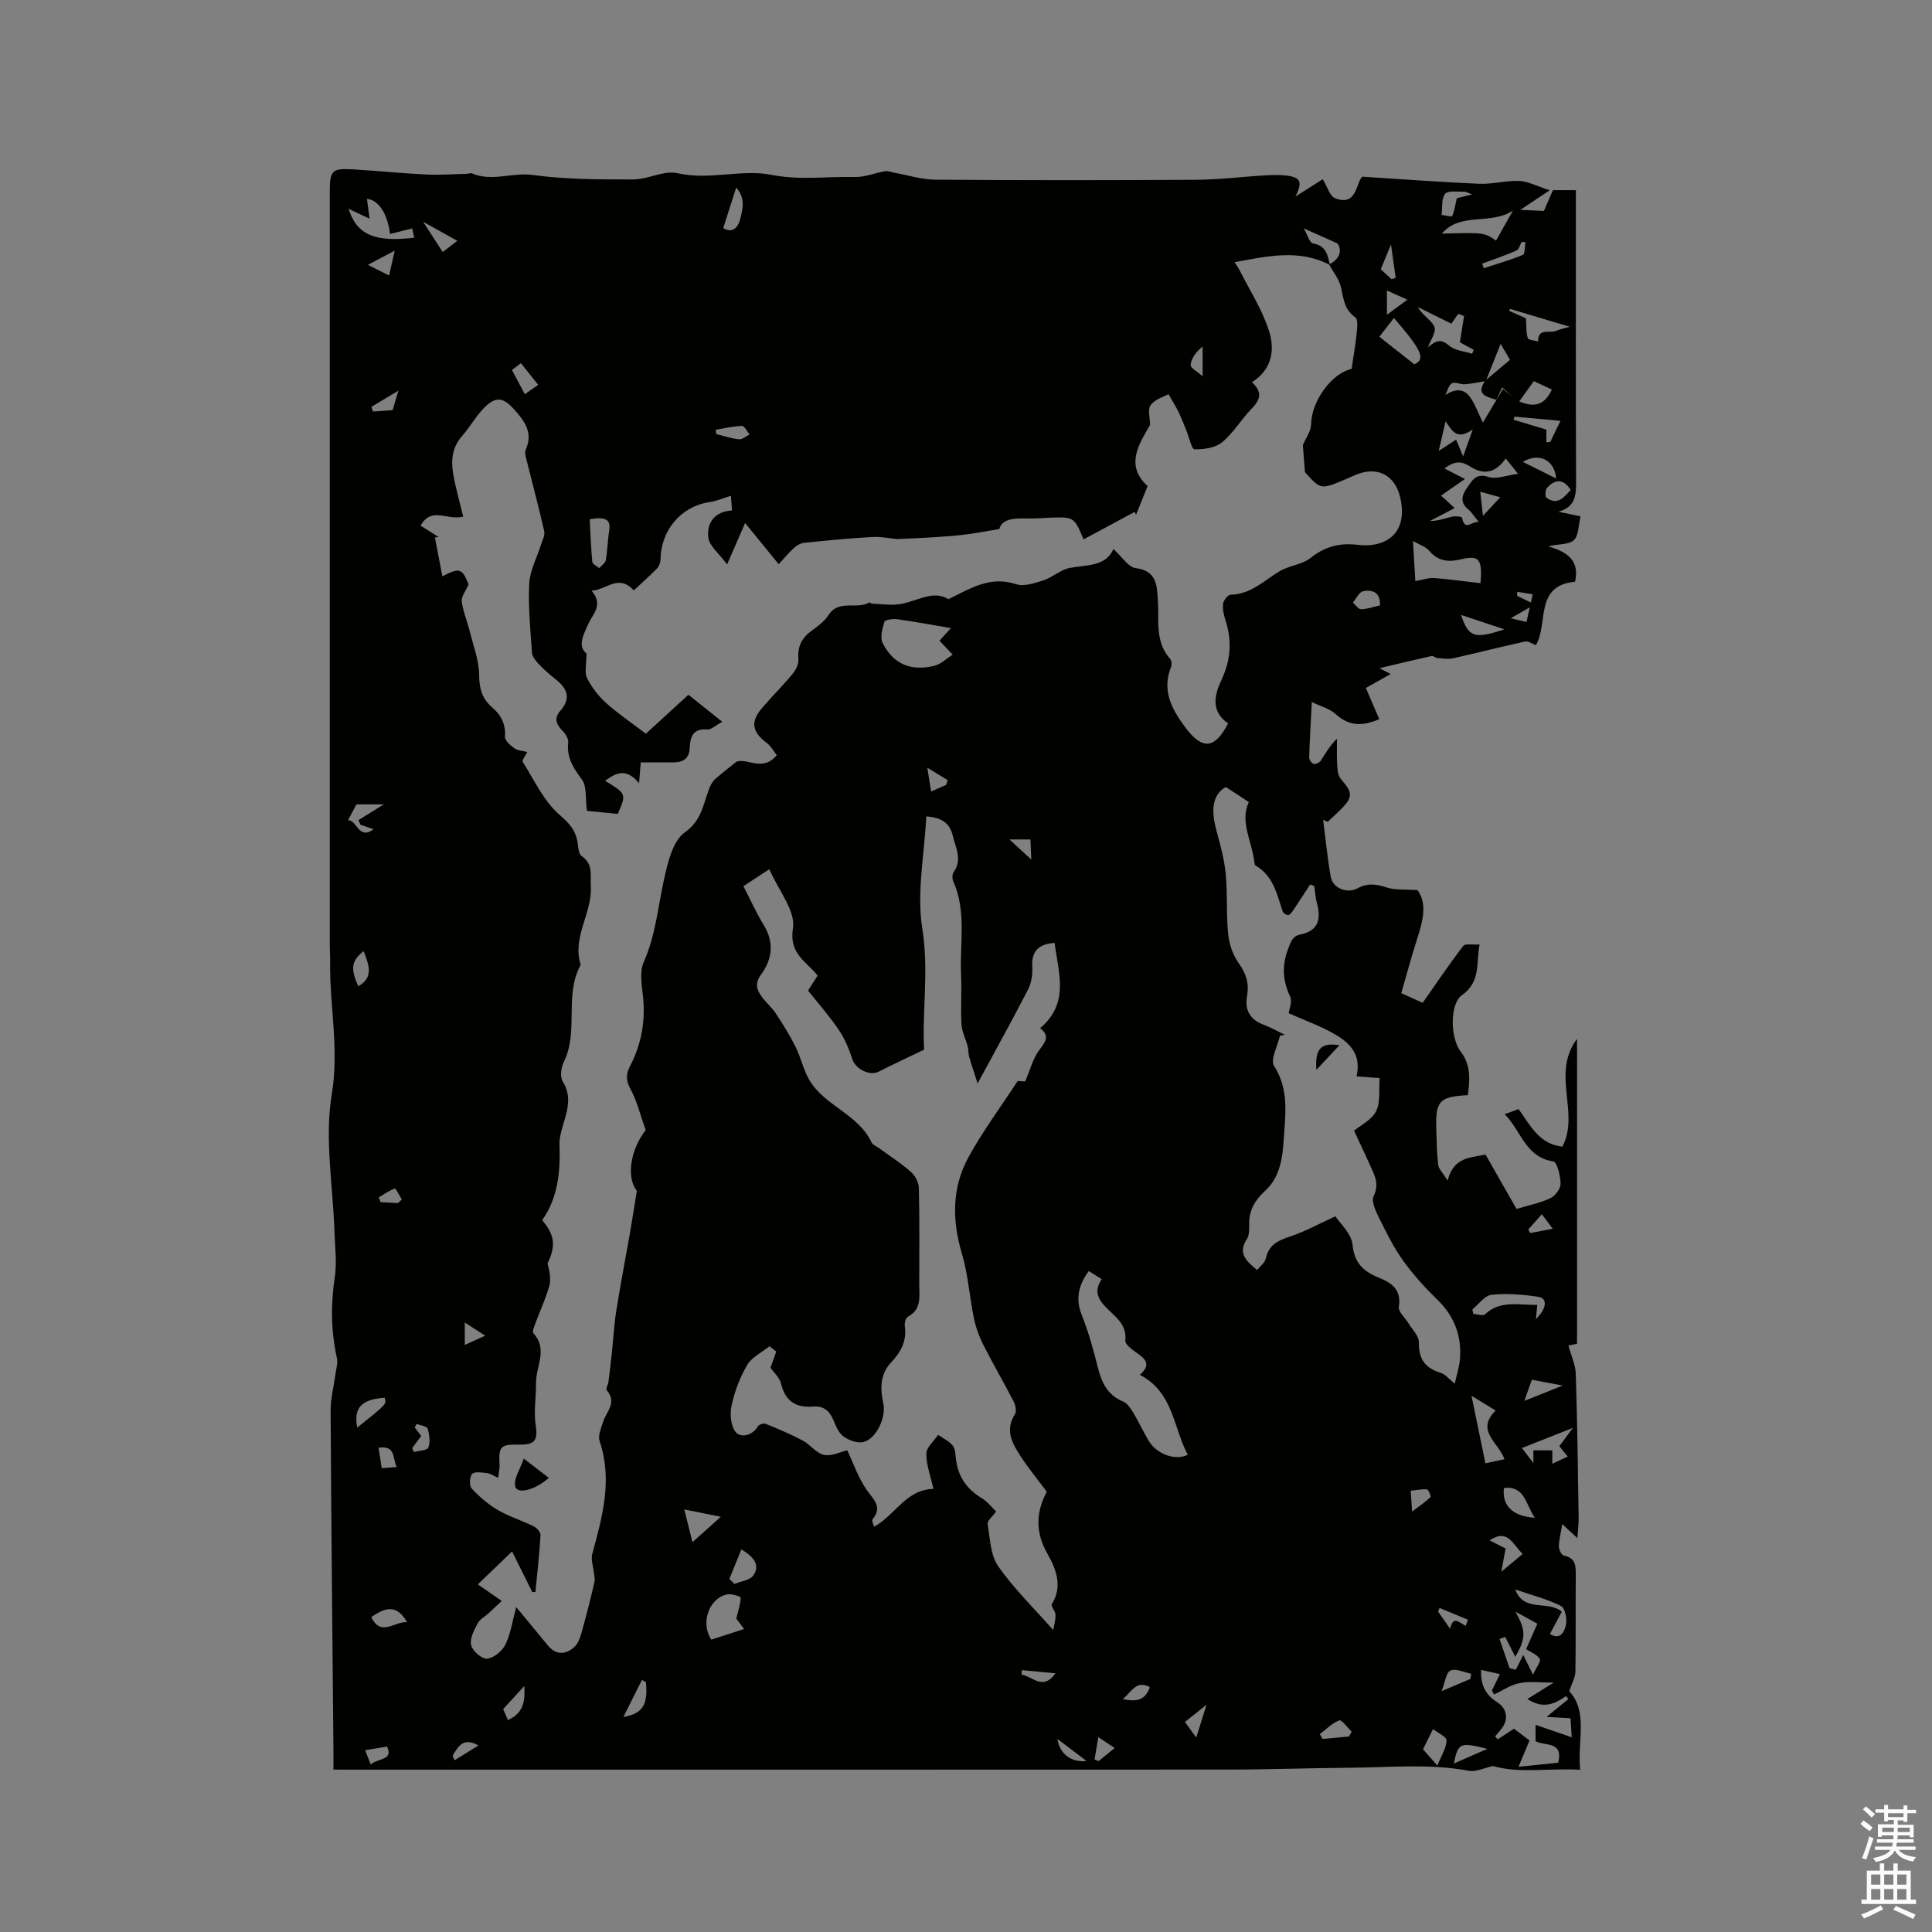 <svg enable-background="new 0 0 400 400" viewBox="0 0 400 400" xmlns="http://www.w3.org/2000/svg"><rect x="0" y="0" width="400" height="400" fill="#808080" stroke="none"/><path d="m385.2 377.6.6-.7c.6.4 1.3.9 1.9 1.5l-.6.7c-.8-.5-1.4-1-1.9-1.5zm.3 7.1c.6-1.4 1.1-2.9 1.5-4.5.3.1.6.3.9.4-.5 1.4-1 2.9-1.5 4.4zm.2-10.1.6-.6c.7.5 1.3 1.1 1.9 1.6l-.7.7c-.6-.6-1.2-1.2-1.8-1.7zm8.4-.8h.8v.9h1.8v.7h-1.8v1.8h-.8v-.3h-1.2v.9h3.3v2.6h-.8v-.4h-2.5c0 .3 0 .6-.1.8h3.4v.7h-3.5c0 .3-.1.6-.1.8h4v.7h-3.5c.7.9 1.9 1.3 3.6 1.5-.2.2-.4.5-.6.9-1.9-.3-3.2-1.1-3.8-2.3-.5 1.1-1.8 2-3.9 2.4-.2-.3-.4-.5-.6-.8 1.9-.4 3.1-.9 3.6-1.7h-3.2v-.7h3.5c.1-.2.1-.5.2-.8h-3.3v-.7h3.4c0-.2 0-.5 0-.8h-2.4v.3h-.8v-2.6h3.3v-.9h-1.2v.3h-.8v-1.8h-1.8v-.7h1.8v-.9h.8v.9h3.2zm-4.4 5.5h2.4c0-.3 0-.6 0-.9h-2.4zm1.2-3.1h3.2v-.8h-3.2zm4.4 2.2h-2.4v.9h2.5v-.9z" fill="#fcfafa"/><path d="m389.2 385.8h.9v1.5h1.9v-1.5h.9v1.5h2.7v6h1.1v.9h-11.3v-.9h1.1v-6h2.7zm.2 8.7.5.8c-1.2.6-2.5 1.3-4 1.9-.2-.3-.3-.6-.6-.8 1.6-.6 3-1.3 4.1-1.9zm-2-4.3h1.9v-2.1h-1.9zm0 3.1h1.9v-2.2h-1.9zm2.7-3.1h1.9v-2.1h-1.9zm0 3.1h1.9v-2.2h-1.9zm2.4 1.3c1.4.6 2.7 1.2 4.1 1.8l-.5.9c-1.5-.7-2.8-1.4-4.1-1.9zm2.2-6.5h-1.9v2.1h1.9zm-1.9 5.2h1.9v-2.2h-1.9z" fill="#fcfafa"/><g fill="#010100"><path d="m69.04 366.38c0-1.32.01-2.35 0-3.39-.21-23.64-.46-47.28-.59-70.93-.01-2.49.66-4.99.99-7.49.15-1.13.55-2.34.31-3.4-1.22-5.56-1.3-11.07-.44-16.71.47-3.07.04-6.28-.06-9.42-.3-9.52-2.09-19.27-.56-28.48 1.56-9.38-.46-18.24-.34-27.33.02-1.16-.07-2.33-.07-3.5 0-51.96 0-103.92 0-155.88 0-4.65.37-5.05 5.05-4.77 4.97.3 9.93.81 14.9 1.05 2.82.14 5.66-.08 8.5-.15.32-.01.69-.21.94-.1 4.15 1.81 8.38-.24 12.65.35 6.84.93 13.83.93 20.76.92 3.08 0 6.39-1.94 9.2-1.29 6.6 1.51 13.25-.89 19.38.33 5.96 1.18 11.56.31 17.31.46 2.08.05 4.17-.84 6.27-1.2.56-.1 1.19.17 1.79.28 2.87.51 5.73 1.44 8.61 1.47 18.03.14 36.05.13 54.08.02 4.75-.03 9.49-.64 14.24-.91 1.57-.09 3.18-.14 4.74.09 2.65.38 2.93 1.46 1.52 4.29 2.04-1.3 4.08-2.6 5.64-3.59.98 1.59 1.47 3.52 2.54 3.94 4.53 1.77 4.28-3.06 5.63-4.46 8.44.53 16.31 1.13 24.2 1.47 2.75.12 5.54-.69 8.3-.59 1.78.07 3.53 1.03 6.33 1.93-2.23 1.49-3.76 2.5-6.09 4.06 2.19.1 3.48.15 4.88.22.63-1.45 1.22-2.81 1.87-4.3h4.75v3.1c0 18.98-.04 37.96.04 56.94.01 2.94 0 5.53-3.65 6.54 1.37.28 2.73.57 4.58.95-.45 1.78-.36 4.03-1.43 4.97-1.11.98-3.32.7-5.23 1.26 3.75 1.1 6.53 2.77 5.52 7.31-8.5.78-5.46 8.7-8.12 13.14-.75-.27-1.57-.9-2.23-.76-4.99 1.09-9.95 2.37-14.94 3.48-1.02.23-2.15.02-3.23-.06-.4-.03-.82-.5-1.15-.43-3.53.78-7.04 1.64-10.82 2.53.78.41 1.44.76 2.32 1.21-2.01 1.13-3.91 2.2-5.14 2.88 1 2.35 1.88 4.41 2.77 6.47-4.05 1.74-6.6 1.15-9.1-1.12-1.14-1.04-2.84-1.46-4.86-2.44-.22 4.33-.45 7.91-.55 11.48-.01.46.5 1.23.9 1.33.44.11 1.24-.26 1.51-.67.98-1.48 1.81-3.06 3.35-4.54 0 1.72-.07 3.44.03 5.16.06 1.02.08 2.24.64 2.99 1.19 1.61 3.03 3 1.3 5.18-1.14 1.43-2.59 2.61-3.9 3.9-.31-.15-.62-.3-.94-.44.51 3.95.89 7.92 1.58 11.83.41 2.29 3.35 3.55 5.57 2.34 2.11-1.16 3.91-.83 6.04-.15 1.76.56 3.76.36 6.36.54 2.05 2.85 1.09 6.44-.09 10.11-1.17 3.62-2.14 7.3-3.28 11.22 1.66.75 3.27 1.47 4.43 2 2.87-4.09 5.52-8.03 8.41-11.79.41-.53 1.94-.19 3.37-.28-.75 3.93.28 7.7-3.63 10.47-2.64 1.87-2.4 8.97-.29 11.69 2.17 2.78 1.91 5.88 1.49 9.03-5.9.3-6.74 1.23-6.53 7.12.09 2.44.1 4.88.39 7.3.1.85.93 1.62 1.95 3.26 1.3-4.97 4.74-4.67 7.85-5.39 2.13 3.74 4.3 7.55 6.42 11.27 2.72-.82 5.02-1.27 7.06-2.25.99-.47 2.07-1.97 2.06-3-.02-1.6-.74-4.48-1.49-4.59-5.82-.88-6.62-6.3-10.08-9.77 1.24-.46 1.99-.74 2.87-1.07 2.41 3.32 4.24 7.27 9.08 7.78 3.67-7-2.39-15.12 3.03-22.32v63.12c-1.09.24-1.85.41-1.78.4.55 2.04 1.46 3.93 1.52 5.85.32 9.96.44 19.92.59 29.89.02 1.19-.15 2.38-.26 4.1-1.25-1.16-1.98-1.83-3.13-2.89-.32 1.96-.69 3.3-.7 4.64 0 .65.57 1.79 1.04 1.88 2.43.47 2.47 2.09 2.46 4.03-.07 6.68.03 13.36-.08 20.04-.02 1.16-.72 2.31-1.28 4 3.99 4.33 1.65 10.21 2.27 16.28-6.44-.41-12.48.82-18.04-.78-1.84.39-3.52 1.25-4.98.98-8.17-1.52-16.37-.69-24.56-.63-8.48.06-16.95.38-25.43.38-60.33.03-120.67.02-181 .02-1.22-.01-2.48-.01-4.11-.01zm238.58-287.48c-1.46.23-2.91.55-4.38.66-.88.07-2.01-.57-2.63-.21-.69.41-.93 1.59-1.37 2.43 2.31-1.48 3.99-1.26 5.27.65.98 1.46 1.58 3.17 2.5 5.07 1.3-2.17 2.73-4.56 4.16-6.96.6.49 1.21.98 1.81 1.46-.63-.58-1.26-1.17-1.97-1.81-.48 1.03-.83 1.77-1.2 2.58-2.19-.65-4.29-1.14-2.3-3.97 1.64-1.37 3.28-2.75 5.12-4.3-.46-.79-1-1.71-1.94-3.31-1.19 3.02-2.13 5.36-3.07 7.71zm-32.28-24.05c-6.42-3.33-12.9-1.83-19.74-.56.47.72.72 1.04.9 1.39 2.13 4.22 4.76 8.29 6.21 12.73 1.26 3.87.75 8.05-3.51 10.72 2.4 2.2 1.58 3.8-.13 5.56-2.13 2.21-3.74 4.99-6.08 6.9-1.4 1.15-3.78 1.48-5.69 1.43-.59-.02-1.11-2.52-1.67-3.88-.52-1.26-1-2.54-1.59-3.77-.5-1.05-1.13-2.03-2.11-3.76-.93.52-2.78 1.03-3.69 2.25-.68.9-.13 2.72-.13 4.13-2.47 4.21-5.12 8.42-.51 12.65-.89 2.2-1.65 4.08-2.41 5.97-.08-.21-.16-.43-.24-.64-3.54 1.9-7.08 3.8-10.61 5.7-1.96-4.68-1.96-4.68-7.29-4.47-1.48.06-2.97.19-4.45.14-2.66-.08-5.15.08-5.7 2.19-2.74.45-4.84.86-6.95 1.13-2.14.27-4.3.42-6.46.56-2.4.16-4.8.25-7.76.39-1.31-.12-3.25-.53-5.15-.43-4.71.26-9.42.72-14.12 1.21-.74.08-1.54.57-2.11 1.09-1.07.97-1.99 2.1-3.13 3.33-2.35-2.88-4.54-5.57-6.95-8.52-1.19 2.74-2.23 5.12-3.73 8.56-1.68-2.28-3.68-3.8-3.89-5.54-.37-3.06 1.31-5.43 4.91-5.62-.09-1.24-.17-2.21-.23-3.05-1.63.5-3 1.11-4.43 1.32-5.8.83-10.06 5.76-10.14 11.79-.01.66-.29 1.48-.73 1.95-1.53 1.57-3.19 3.02-4.81 4.53-3.21-3.48-5.62-.1-8.74.08 2.49 2.88.3 4.77-.6 6.71-1.14 2.49-2.34 4.78-.45 6.27 0 2.26-.46 3.92.1 5.06.95 1.92 2.35 3.74 3.94 5.18 2.5 2.25 5.32 4.14 8.25 6.38 2.68-2.46 5.62-5.15 8.81-8.07 2.33 1.86 4.49 3.59 7.02 5.6-1.47.79-2.33 1.66-3.11 1.59-3-.24-3.55 1.54-3.65 3.89-.09 2.14-1.4 2.93-3.38 2.92-2.39-.01-4.78 0-6.75 0-.12 1.51-.21 2.56-.35 4.32-2.71-3.3-4.81-2.1-7.04-.51 4.44 2.71 4.44 2.71 2.63 6.86-2.28-.23-4.64-.46-6.38-.63-.35-2.61.01-5.06-1.03-6.47-1.78-2.4-3.21-4.56-2.85-7.69.09-.76-.57-1.8-1.18-2.42-1.29-1.32-1.82-2.58-.47-4.11 2.29-2.61 1.47-4.68-1-6.59-1.25-.97-2.44-2.05-3.53-3.2-.6-.63-1.26-1.49-1.32-2.29-.33-4.76-.81-9.54-.57-14.28.14-2.71 1.59-5.34 2.42-8.02.29-.94.88-1.99.68-2.84-1.06-4.74-2.34-9.43-3.5-14.14-.22-.9-.64-2.01-.32-2.74 1.53-3.44-.14-5.77-2.27-8.18-2.43-2.75-3.96-2.99-6.59-.22-1.59 1.68-2.73 3.78-4.27 5.52-2.96 3.32-2.17 7.01-1.31 10.74.46 1.99.99 3.97 1.5 6.02-3.41.85-6.55-2.19-8.83 1.86 1.22.77 2.48 1.56 3.73 2.35-.26.03-.51.06-.77.09.51 2.62 1.01 5.24 1.55 8.05 3.58-1.88 4.12-1.61 5.42 1.66-.61 1.43-1.54 2.56-1.41 3.54.29 2.17 1.18 4.26 1.72 6.41.73 2.93 1.86 5.88 1.88 8.83.02 2.8.62 4.92 2.69 6.69 1.87 1.6 2.84 3.5 2.66 6.1-.05.77 1.14 1.81 1.99 2.4.71.49 1.76.51 2.63.73-.4.83-1.14 1.75-.94 2.06 2.39 3.78 4.35 8.14 7.62 10.96 2.14 1.85 3.42 3.34 3.76 5.96.12.91.23 2.2.83 2.6 2.44 1.65 1.74 3.99 1.88 6.25.33 5.56-3.94 10.51-2.09 16.24-3.48 6.28-.35 13.71-3.49 20.1-.56 1.14-.84 3.07-.25 4.01 2.48 3.98.24 7.56-.48 11.28-.1.52-.2 1.05-.18 1.58.21 5.66-.22 11.19-3.59 15.9 2.71 3.18 2.81 5.4 1.12 8.99.43 1.57.76 3.21.36 4.65-.74 2.64-1.93 5.15-2.88 7.73-.25.67-.69 1.75-.4 2.06 3.06 3.32.49 6.87.54 10.29.04 2.91-.51 5.89-.07 8.72.46 2.99-.07 4.08-3.27 4.03-4.05-.07-4.43.33-4.21 4.2.04.78-.17 1.58-.3 2.68-.99-.44-1.62-.91-2.3-.98-1.05-.12-2.54-.38-3.07.17-.55.56-.63 2.45-.11 3.01 1.58 1.7 3.41 3.29 5.42 4.46 2.35 1.37 5.02 2.18 7.47 3.4.63.31 1.41 1.24 1.37 1.84-.24 3.92-.68 7.82-1.05 11.73-.22.01-.43.02-.65.03-1.54-3.09-3.07-6.18-4.19-8.42-2.57 2.47-5.17 4.97-7.09 6.82 1.29.9 3.03 2.1 4.95 3.43-1.17 1.1-1.93 1.83-2.71 2.54-.78.72-1.86 1.27-2.31 2.15-.72 1.4-1.65 3.16-1.32 4.47.31 1.21 2.24 2.89 3.31 2.79 1.38-.13 3.12-1.57 3.78-2.91 1.09-2.21 1.44-4.78 2.25-7.77 2.43 2.94 4.5 5.44 6.56 7.95 1.74 2.11 3.8 1.87 5.52.26.91-.85 1.29-2.38 1.65-3.67.91-3.24 1.72-6.52 2.48-9.8.15-.63-.09-1.34-.16-2.02-.12-1.24-.62-2.58-.31-3.71 2.1-7.7 4.24-15.34 1.52-23.39-.37-1.1.3-2.62.69-3.88.66-2.17 3.01-4.07.79-6.64-.24-.28.28-1.16.36-1.77.25-1.96.48-3.92.69-5.88.31-2.92.46-5.87.92-8.77.86-5.4 1.9-10.78 2.84-16.17.47-2.67.88-5.35 1.42-8.71-2.14-2.57-1.46-8.36 1.83-12.55-1.1-3.09-1.77-5.96-3.13-8.47-.95-1.75-.98-3.09-.15-4.69 2.41-4.63 3.3-9.51 2.7-14.74-.26-2.29-.69-4.96.18-6.91 2.47-5.53 2.94-11.42 4.22-17.19.76-3.44 1.78-7.85 4.26-9.62 3.5-2.5 3.81-5.74 5.02-8.96.28-.73.66-1.52 1.22-2.03 1.43-1.3 2.99-2.46 4.49-3.68 2.39-.78 5.39 2.18 8.33-1.34-.66-.83-1.2-1.88-2.06-2.52-3.05-2.27-3.44-4.38-1-7.23 2.06-2.41 4.32-4.65 6.34-7.09.67-.81 1.28-2.04 1.2-3.01-.23-2.61.69-4.43 2.76-5.93 1.28-.93 2.64-1.94 3.48-3.24 2.15-3.31 5.84-1.06 8.43-2.6.1-.06.37.23.56.24 1.81.08 3.64.36 5.42.16 3.66-.42 7.12-3.14 10.41-1.08 4.71-2.29 8.68-4.86 14-3.1 1.64.54 3.86-.22 5.67-.8 1.88-.61 3.5-2.17 5.38-2.55 3.57-.7 7.5-.23 9.11-3.93 1.76 1.58 3.07 3.76 4.64 3.96 3.55.45 4.27 2.53 4.48 5.35.11 1.48.17 2.96.16 4.45-.03 3.22.12 6.36 2.45 8.96.32.36.4 1.21.21 1.68-1.99 4.94.18 8.85 3.01 12.61 3.49 4.64 6.06 4.4 8.79-.91-3.59-2.48-2.87-5.83-1.36-9.02 1.92-4.07 2.2-8.1.82-12.34-.35-1.09-.63-2.31-.49-3.41.09-.7.99-1.86 1.54-1.87 4.17-.07 6.89-2.89 10.12-4.84 2-1.21 4.72-1.38 6.49-2.8 2.98-2.38 6.07-3.13 9.71-2.69 5.91.72 10.65-2.47 8.74-10.08-1-3.99-4.16-5.97-8.11-4.78-1.11.33-2.16.88-3.23 1.33-5.05 2.12-5.05 2.12-8.31-1.51-.19-2.44-.33-4.15-.44-5.59.63-1.51 1.69-2.9 1.71-4.31.07-4.91 4.36-10.63 8.38-11.48.38-2.58.79-4.88 1.03-7.19.12-1.17.36-3.05-.23-3.46-2.38-1.61-2.45-3.97-3.02-6.34-.4-1.63-1.58-3.08-2.44-4.63 2.43-1.26 2.63-3.02 1.76-4.35-2.68-1.2-4.55-2.03-7-3.13.75 1.29 1.2 3 1.91 3.12 2.8.48 3.03 2.48 3.5 4.45zm-114.62 224.97c-.47-.36-.94-.73-1.41-1.09-1.57 1.27-3.65 2.24-4.61 3.87-1.51 2.57-2.61 5.5-3.24 8.42-.38 1.76-.16 4.33.92 5.54 1.02 1.14 3.38.72 4.55-1.28.22-.37 1.18-.66 1.6-.49 2.6 1.06 5.19 2.15 7.67 3.46 1.57.83 2.8 2.62 4.4 2.97 1.56.33 3.4-.62 4.82-.95 1.24 2.62 2.25 5.63 3.98 8.14 1.42 2.06 3.45 3.55 1.21 6.2-.17.21.2.87.36 1.49 4.42-2.44 6.61-7.72 12.29-7.84-.58-2.58-1.49-4.94-1.47-7.3.01-1.3 1.57-2.59 2.44-3.89 1.02.71 2.23 1.27 3 2.2.54.65.57 1.79.68 2.72.4 3.64 2.18 6.28 5.33 8.17 1.17.7 2.06 1.89 3 2.77-.81 1.13-1.87 1.95-1.76 2.57.5 2.99.57 6.45 2.19 8.77 3.25 4.66 7.41 8.7 11.4 13.22.16-1.01.49-2.1.46-3.17-.02-.76-1.02-1.82-.76-2.22 2.37-3.75.76-7.47-.92-10.43-2.61-4.61-2.31-8.68-.12-12.84-1.83-2.44-3.72-4.73-5.34-7.2-1.74-2.67-3.42-5.42-1.27-8.8.39-.61.14-1.91-.25-2.66-2.03-3.94-4.28-7.77-6.28-11.72-.88-1.75-1.57-3.66-1.96-5.57-.92-4.44-1.2-9.05-2.49-13.37-2.06-6.91-2.06-13.62 1.36-19.9 2.93-5.37 6.63-10.33 10.2-15.8.18.01 1.1.07 1.56.09 1-2.36 1.56-4.65 2.85-6.41 1.25-1.71 2.4-2.97.24-4.61 6.18-5.26 3.74-11.53 3-17.66-3.5.25-4.82 1.84-4.63 5.03.09 1.52-.18 3.26-.86 4.6-3.22 6.26-6.65 12.42-10.46 19.47-.66-2.08-1.25-3.8-1.75-5.55-.19-.67-.11-1.43-.29-2.11-.41-1.54-1.2-3.03-1.29-4.58-.2-3.38.07-6.79-.09-10.17-.32-6.5 1.2-13.16-1.63-19.47-.23-.52-.22-1.42.08-1.85 1.86-2.6.42-5.06-.17-7.56-.61-2.61-2.32-3.79-5.48-4-.39 7.88-2.02 15.77-.83 23.21 1.41 8.81-.08 17.38.38 25.08-3.37 1.63-6.41 3.03-9.39 4.55-1.88.96-4.79-.51-5.47-2.57-.7-2.12-1.58-4.26-2.82-6.09-1.94-2.86-4.25-5.48-6.36-8.13.77-1.19 1.39-2.15 1.99-3.09-2.34-3-5.97-4.44-5.11-9.82.57-3.58-2.98-7.81-4.89-12.21-2.01 1.32-3.63 2.39-5.36 3.52 1.48 2.87 2.69 5.58 4.23 8.09 2.18 3.56 1.71 7.07-.52 10.11-1.43 1.96-.97 3.24.13 4.74.88 1.19 2.05 2.17 2.86 3.4 1.47 2.23 2.9 4.52 4.09 6.91 1.12 2.24 1.62 4.81 2.89 6.93 3.17 5.33 10.1 7 12.84 12.86.24.51.99.77 1.5 1.15 2.23 1.62 4.56 3.12 6.63 4.93.88.77 1.64 2.18 1.67 3.32.16 6.68.08 13.36.08 20.04 0 2.49.53 5.12-2.36 6.66-.45.24-.72 1.33-.63 1.96.45 3.02-.83 5.37-2.78 7.43-2.4 2.54-2.33 5.52-1.66 8.61.61 2.79-1.47 7.33-4.16 7.94-1.25.28-3.03-.36-4.13-1.18-1.02-.75-1.57-2.23-2.11-3.49-.81-1.89-2.11-2.86-4.17-2.68-3.62.31-5.77-1.18-6.64-4.81-.29-1.22-1.47-2.24-2.16-3.23.4-1.08.8-2.21 1.2-3.35zm93.07-116.87c-3.35 1.86-2.79 5.93-1.88 9.23.8 2.9 1.59 5.86 1.87 8.84.39 4.1.08 8.28.5 12.38.21 2.07.97 4.32 2.17 6 1.53 2.15 2.21 4.2 1.74 6.77-.52 2.87.55 4.91 3.41 5.98 1.52.56 2.94 1.39 4.4 2.09-.34.07-.67.14-1.01.22-.47 2.13-2.04 4.97-1.2 6.26 2.74 4.24 2.46 8.75 2.13 13.18-.32 4.43-.32 9.29-3.99 12.65-2.02 1.84-3.21 3.8-3.3 6.5-.03 1.16.12 2.56-.45 3.43-1.95 2.95-.23 4.58 2.09 6.46.62-.79 1.61-1.49 1.8-2.37.6-2.85 2.54-3.75 5.04-4.57 3.07-1.01 5.93-2.61 9.37-4.18.95 1.48 3.33 3.57 3.55 5.88.36 3.86 2.34 5.57 5.43 6.82 2.7 1.1 4.73 2.5 4.16 6.06-.16.99 1.28 2.22 1.96 3.35.79 1.31 2.2 2.66 2.18 3.97-.06 3.41 1.25 5.34 4.48 6.31.97.29 1.73 1.29 2.95 2.26.41-1.87.96-3.47 1.08-5.11.36-4.8-1.16-8.88-4.71-12.31-2.56-2.48-4.99-5.16-7.06-8.05-1.94-2.71-3.45-5.76-4.94-8.76-.71-1.43-1.69-3.5-1.16-4.6.95-1.95.57-3.43-.15-5.06-1.13-2.58-2.35-5.12-3.9-8.48 1.33-1.11 3.64-2.23 4.56-4.04.95-1.88.53-4.44.73-6.86-1.89-.14-3.33-.24-4.78-.35.8-3.62-.33-6.29-4.35-8.64-3.05-1.79-6.46-2.98-9.69-4.43.11-.96.76-2.43.32-3.38-1.53-3.28-1.81-6.31-.49-9.83.58-1.54.92-2.75 2.5-3.07 3.87-.79 4.38-3.21 3.5-6.52-.31-1.15-.37-2.36-.55-3.55-.29-.1-.57-.2-.86-.3-1.16 1.78-2.3 3.58-3.49 5.34-.27.4-.65.93-1.03.98-.36.04-1.04-.38-1.16-.74-1.18-3.58-1.94-7.39-5.62-9.51-.14-.08-.2-.37-.22-.58-.45-4.31-3.09-8.43-1.17-12.56-1.63-1.09-3.08-2.03-4.76-3.11zm-28.37 100.2c-2.21 3.04-2.76 5.83-1.44 9.15 1.4 3.52 2.42 7.22 3.34 10.9.79 3.12 2.01 5.66 5.22 6.98.86.35 1.54 1.39 2.07 2.26 1.14 1.9 2.07 3.93 3.2 5.84 1.62 2.75 5.53 4.23 8.1 2.9-3.01-5.62-2.95-12.93-9.93-16.54 2.57-2.2 1.03-3.4-.82-4.68-.9-.62-2.26-1.68-2.18-2.4.33-2.93-1.52-4.52-3.26-6.16-1.97-1.86-3.56-3.68-1.63-6.56-.98-.61-1.75-1.1-2.67-1.69zm83.92 87.67c-.15-.27-.31-.55-.46-.82.51-1.04 1.02-2.07 1.66-3.39-1.34-.3-2.49-.56-3.89-.88-.14 3.17.96 5.21 3.32 6.69 2.18 1.37 2.42 3.82.68 5.77-.38.43-.74.88-1.1 1.32.18.2.35.41.53.61 1.08-.71 2.15-1.41 3.37-2.21 1.14.86 2.27 1.72 3.22 2.44-.77 1.85-1.38 3.29-2.28 5.45 3.56-.37 6.2-.64 8.23-.85 1.06-4.58-2.75-3.38-4.7-4.45 0-.91 0-1.75 0-3.39 2.54.87 4.85 1.67 7.49 2.58-.08-1.27-.17-2.68-.25-3.94-1.58-.09-3-.18-4.96-.29 1.79-1.46 3.14-2.56 4.49-3.66-.14-.22-.28-.44-.42-.66-2.34 1.61-4.71 2.8-8.05.62 1.95-1.21 3.51-2.18 5.47-3.39-2.63 0-4.91-.32-7.05.1-1.85.34-3.54 1.53-5.3 2.35zm-112.46-220.78c-4.16-.7-7.61-1.35-11.09-1.83-.9-.12-2.54.09-2.68.52-.44 1.41-.94 3.29-.35 4.44 2.22 4.33 5.76 5.83 10.64 4.69 1.38-.32 2.56-1.52 3.84-2.32-.9-.95-1.79-1.9-2.73-2.89.47-.52 1.08-1.19 2.37-2.61zm109.64-9.3c.41-5.09-.29-5.84-4.15-4.92-2.61.62-4.69.33-6.51-1.83-.66-.79-1.86-1.14-3.32-1.98.19 3.2.34 5.76.49 8.3 1.58-.27 2.77-.72 3.92-.63 3.19.24 6.38.7 9.57 1.06zm5.23-25.82c-2.1 2.94-4.44 3.56-7.47 1.61-2.01-1.29-3.4-.87-5.23.46 1.4.72 2.62 1.34 4.25 2.18-1.95 1.35-3.44 2.39-4.97 3.45.37.32.69.59 1 .87.38.35.75.7 1.84 1.71-1.97 1.02-3.54 1.84-5.11 2.66 1.59.03 3.07-.54 4.59-.9.66-.16 2.01 0 2.05.21.58 2.95 1.96.7 3.47.9-.98-1.18-1.49-2.02-2.2-2.61-1.71-1.42-1.35-2.89-.27-4.41 1.08-1.51 1.8-3.18 4.48-2.3 1.6.53 3.65-.33 6.12-.64-1.2-1.48-1.77-2.2-2.55-3.19zm-159.31 240.19c.42-1.74.86-3.04.91-4.36.01-.2-1.87-.82-2.76-.65-3.78.73-5.63 5.92-3.32 9.37 2.16-.7 4.37-1.42 6.79-2.2-.85-1.12-1.4-1.86-1.62-2.16zm-67.1-287.82c-1.72.43-3.12.79-4.6 1.16-.49-4.39-2.54-7.13-4.76-7.27.16 1.26.34 2.6.53 4.1-1.69-.8-2.77-1.31-4.34-2.05 1.7 5.44 5.53 6.96 13.58 5.98-.2-.9-.39-1.79-.41-1.92zm217.78 18.13c-.4-.15-.81-.29-1.21-.44-.65.94-1.31 1.88-1.42 2.04-2.69-1.34-4.81-2.39-6.94-3.45.98 1.79 2.85 2.69 3.43 4.11.43 1.05-.83 2.78-1.33 4.21 1.67-1.35 2.61-1.85 4.39-.32 1.19 1.02 3.14 1.15 4.75 1.67.11-.27.22-.54.33-.82-1.06-.57-2.12-1.14-2.87-1.55.31-1.97.59-3.71.87-5.45zm8.51 273.48c-.39.15-.77.29-1.16.44.69 2.02 1.38 4.04 2.07 6.05.43.1.86.21 1.29.31.46-.92.93-1.84 1.54-3.06.77 1.55 1.22 2.45 2.02 4.09.69-1.51 1.71-2.81 1.41-3.28-.58-.93-1.89-1.39-2.84-2.01.73-1.64 1.5-3.37 2.34-5.27-1.63-.89-3.09-1.69-4.54-2.49 2.17 3.9 2.23 5.45-.04 9.34-.72-1.42-1.4-2.77-2.09-4.12zm1.61-295.31c-4.64 3.1-10.9.23-14.71 4.78 8.75-.24 8.75-.24 11.21 1.45 1.16-2.06 2.33-4.15 3.5-6.23zm4.75 229.53c2.33-2.33 2.38-4.33.55-4.62-3.2-.49-6.52-.76-9.72-.43-1.42.14-2.66 1.96-3.98 3.02.06.31.13.62.19.93.82.05 2 .49 2.41.1 3.24-3.03 7.11-1.86 10.84-1.97-.08.82-.15 1.54-.29 2.97zm-13.33 15.86c1.07 5.21 1.98 9.6 2.88 13.98 1.39-.3 2.58-.55 3.94-.84-1.2-3.5-6.06-5.85-1.83-10.09-1.71-1.04-3.02-1.85-4.99-3.05zm-19.08-219.26c2.5 1.97 4.67 3.68 7.24 5.71 2.3-1.02 1.75-2.72-4.22-9.59-.98 1.26-1.94 2.49-3.02 3.88zm-163.49 37.78c.16 2.99.26 5.92.54 8.84.05.47.94.86 1.44 1.29.47-.56 1.25-1.06 1.36-1.68.35-1.98.36-4.01.69-6 .42-2.46-.75-3-4.03-2.45zm202.92-39.85c-4.59-1.37-8.49-2.54-12.39-3.7-.05.14-.1.27-.15.41 1.37.61 2.74 1.22 3.46 1.54.12 1.69.02 2.98.39 4.1.14.42 1.39.48 2.13.7-.05-2.91 2.41-1.62 3.73-2.2.85-.36 1.75-.53 2.83-.85zm-2.17 231.77c.88-1.19 1.58-2.14 2.81-3.79-4.01 1.58-7.2 2.84-10.55 4.17.57.75 1.23 1.61 2.37 3.12 0-1.51 0-2.12 0-2.64h3.92v2.77c1.15-.53 2.07-.96 3.2-1.49-.64-.78-1.14-1.4-1.75-2.14zm-169.35 21.38c-.87 2.14-1.67 4.12-2.48 6.1.35.35.7.69 1.05 1.04 1.34-.56 3.22-.76 3.91-1.77 1.37-1.98.31-3.76-2.48-5.37zm167.41 17.48c2.29 1.49 3.07-.79 3.31-1.84.28-1.23-.19-3.53-1.04-3.95-2.9-1.44-6.1-2.26-9.45-3.41 1.75 4.82 6.74 2.17 9.64 4.6-.78 1.45-1.56 2.92-2.46 4.6zm-3.13-24.05c-1.93-2.76-2.01-6.62-6.39-6.18-.45 3.6 1.73 5.9 6.39 6.18zm-168.53-.2c-2.76-.55-4.93-.99-7.57-1.52.63 2.52 1.12 4.46 1.7 6.78 2.02-1.81 3.71-3.32 5.87-5.26zm145.38 48.14c.64.73 1.5 1.71 2.97 3.38.86-2.16 1.87-3.67 1.9-5.21.01-.76-1.78-1.55-2.8-2.35-.78 1.58-1.31 2.65-2.07 4.18zm10.17-321.93c-.93-.33-1.27-.57-1.6-.56-1.38.06-3.38-.3-3.99.44-.81 1-.54 2.87-.74 4.37.76.1 2.09.46 2.19.25.47-1 .61-2.16.96-3.69.39-.1 1.49-.38 3.18-.81zm-155.05 6.98c1.93 1.19 3.07-.18 3.49-1.79.54-2.06 1.18-4.38-.81-6.6-.98 3.08-1.82 5.69-2.68 8.39zm171.56 33.43c-1.17-.54-2.36-1.1-3.74-1.74-1.08 1.49-1.99 2.77-3.02 4.2 3.45 1.48 5.4.45 6.76-2.46zm-237.01 255.2c-2.27-3.91-4.68-2.92-7.42-1.05 2 4.19 4.73.86 7.42 1.05zm44.78 19.64c4.12-.73 5.1-2.68 4.66-7.25-.28-.14-.55-.28-.83-.42-1.27 2.56-2.55 5.11-3.83 7.67zm-55.1-59.93c6.11-4.87 6.11-4.87 5.66-6.18-3.64.3-6.69 1.26-5.66 6.18zm.67-124.8c-.14-.32-.29-.64-.43-.96 1.61-1 3.22-2 5.25-3.26-2.26 0-4.03 0-5.67 0-.55 1.04-1.11 2.09-1.74 3.28 1.86-.13 2.15 4.22 5.3 1.86-.96-.33-1.83-.62-2.71-.92zm240.62 150.96c-2.06-1.88-3.04-5.37-6.84-2.8 1.23.63 2.32 1.19 3.3 1.69-.27 1.46-.5 2.7-.89 4.8 1.91-1.59 3.08-2.57 4.43-3.69zm4.9-230.13c.27-.03.54-.07.81-.1.7-1.44 1.39-2.87 2.11-4.36-3.29-.3-6.39-.59-9.5-.87-.08.21-.16.42-.24.63 2.4.73 4.8 1.45 6.82 2.06zm-22.29 1.77c1.38-.89 2.42-1.57 3.6-2.34.4.96.77 1.83 1.46 3.48.72-2.01 1.17-3.28 1.99-5.58-3.43 2.4-4.32.1-5.63-1.68-.5 2.15-.92 3.95-1.42 6.12zm4.62 33.95c1.58 4.69 2.76 5.02 8.99 2.99-2.99-.99-5.72-1.9-8.99-2.99zm-227.2 69.61c-2.56 1.99-2.76 3.69-1.1 7.27 3.28-1.87 2.14-4.47 1.1-7.27zm72.9-107.95c.03.3.07.6.1.9 1.57.38 3.12.92 4.71 1.08.69.07 1.46-.64 2.19-1-.52-.62-1.06-1.78-1.57-1.76-1.81.04-3.62.49-5.43.78zm-36.76-9.29c-1.25-1.56-2.36-2.95-3.57-4.48-.76.57-1.4 1.05-1.87 1.4.94 1.77 1.78 3.35 2.67 5.02.82-.58 1.74-1.22 2.77-1.94zm167.86 279.85c.19-.34.38-.68.56-1.01-.88-.83-2.08-2.52-2.57-2.33-1.49.56-2.71 1.85-4.03 2.85.2.33.39.66.59.99 1.82-.17 3.64-.33 5.45-.5zm6.42-234.19c.15-2.47-1.35-3.38-3.49-2.93-.84.17-1.43 1.53-2.13 2.35.57.49 1.15 1.38 1.71 1.37 1.27-.02 2.54-.49 3.91-.79zm39.48-23.91c-1.6-2.51-3.32-2.14-4.91-.4-.37.4-.41 1.77-.1 2.01 2.21 1.63 3.57.05 5.01-1.61zm-1.64 185.43c-2.76-.52-4.57-.86-6.41-1.2-.46 1.32-.84 2.42-1.52 4.37 2.78-1.11 4.91-1.96 7.93-3.17zm-214.99 62.22c-1.42 1.55-2.78 3.02-4.39 4.77.2.45.6 1.37.99 2.27 3.6-1.61 3.5-4.48 3.4-7.04zm-32.39-294.25c1.93.97 3.16 1.59 4.39 2.21.34-1.52.68-3.03 1.16-5.14-2.13 1.13-3.31 1.75-5.55 2.93zm9.17 244.99c.12.27.24.54.36.81 1.04-.29 2.76-.33 2.98-.92.43-1.16.24-2.69-.15-3.93-.16-.51-1.48-.66-2.27-.97-.13.24-.27.48-.4.72.46.6.92 1.19 1.35 1.76-.67.9-1.27 1.72-1.87 2.53zm219.06 47.8c.07-.36.14-.73.21-1.09-1.47-.28-3.21-1.16-4.31-.66-.93.43-1.13 2.47-1.83 4.26 2.45-1.04 4.19-1.78 5.93-2.51zm-216.81-301.72c1.64 2.52 2.8 4.33 4.07 6.28 1.23-.94 2.16-1.66 3.02-2.32-2.29-1.28-4.3-2.4-7.09-3.96zm234.6 53.17c-.34-3.91-3.64-5.44-6.89-3.44 2.24 1.12 4.37 2.18 6.89 3.44zm-29.83 213.89c1.62-1.23 2.81-2.04 3.83-3.02.14-.14-.47-1.58-.77-1.59-1.28-.05-2.57.2-3.35.29.11 1.6.16 2.43.29 4.32zm20.43-184.96c1.27.31 2.26.54 3.25.78.43-1.91.86-3.82 1.29-5.73-1.06-.18-2.13-.36-3.19-.53-.01.28-.03.55-.04.83.91.44 1.81.89 3.66 1.8-1.86 1.06-3.08 1.76-4.97 2.85zm3.05-77.84c-.26-.03-.53-.05-.79-.08-.36.62-.57 1.57-1.1 1.8-2.31 1.01-4.71 1.82-7.08 2.7.11.32.21.63.32.95 2.71-.89 5.47-1.67 8.1-2.76.46-.2.38-1.71.55-2.61zm-14.84 314.96c2.38-1.04 4.39-1.93 6.94-3.04-5.69-1.42-6.05-1.26-6.94 3.04zm-222.62-65.38c.21 1.35.42 2.71.65 4.23 1.11-.08 2-.15 3.12-.23-.94-1.73-.09-4.53-3.77-4zm209.73-241.93c.28-.1.57-.2.85-.3-.28-2.02-.57-4.04-.97-6.89-.91 2.21-1.49 3.6-2.12 5.13.66.6 1.45 1.33 2.24 2.06zm15.35 278.8c.15-.42.3-.85.45-1.27-1.95-.81-3.91-1.62-5.86-2.43-.11.25-.21.49-.32.74.74 1.06 1.49 2.13 2.5 3.57.64-2.96 2.02-1.13 3.23-.61zm-16.31-271.44c1.65-1.22 2.74-2.03 4.22-3.12-1.82-.82-2.93-1.32-4.22-1.91zm-38.16 12.73c0-2.5 0-4.33 0-6.16-1.34 1.1-2.34 2.41-2.48 3.8-.07.65 1.5 1.47 2.48 2.36zm-172.09 6.33c.11.32.21.65.32.97 1.52-.1 3.04-.21 4.06-.28.4-1.33.66-2.19 1.21-4.04-2.29 1.38-3.94 2.37-5.59 3.35zm161.16 265.07c-2.8-1.47-3.66.83-5.59 2.49 2.96.62 4.65.17 5.59-2.49zm-11.45 14.99c.29.11.57.21.86.32 1.06-.87 2.12-1.73 3.31-2.7-1.21-.81-2.02-1.35-3.38-2.26-.31 1.81-.55 3.22-.79 4.64zm18.72-7.78c.84 1.15 1.47 2.02 2.34 3.23.72-2.3 1.28-4.07 2.13-6.79-1.9 1.52-3.02 2.41-4.47 3.56zm-33.77-10.73c-.02.31-.03.63-.05.94 2.24.3 4.41 3.42 7.01-.28-2.49-.24-4.72-.45-6.96-.66zm-129.18-96.69c.27-.25.55-.49.82-.74-.5-.8-1.25-2.34-1.46-2.27-1.18.4-2.22 1.18-3.31 1.83.12.33.25.65.37.98 1.19.07 2.39.13 3.58.2zm113.51-86.58c.11-.33.21-.66.32-.99-1.19-.73-2.38-1.46-4.22-2.58.34 2.12.55 3.4.79 4.93 1.26-.55 2.19-.96 3.11-1.36zm-99.66 111.3v4.65c1.33-.6 2.48-1.13 4.22-1.92-1.69-1.1-2.78-1.8-4.22-2.73zm-16.09 87.8c-1.55.26-2.91.48-4.54.75.33.85.68 1.74 1.15 2.95 1.59-1.36 4.72-.81 3.39-3.7zm133.2-187.81c-1.78 0-2.83 0-4.35 0 1.3 1.19 2.48 2.27 4.53 4.16-.08-1.97-.14-3.22-.18-4.16zm11.61 190.79c-2.29-1.74-4.04-3.06-6.02-4.56.41 3 2.81 4.94 6.02 4.56zm85.67-261.64c-1.49-.41-2.64-.72-4.15-1.14.2 1.77.34 3.04.56 4.98 1.43-1.52 2.4-2.55 3.59-3.84zm-216.91 260.56c.13.31.26.63.39.94 1.57-.97 3.14-1.94 4.96-3.07-3.23-1.82-4.22.3-5.35 2.13zm225.51-112.12c-1.16 1.3-1.98 2.24-2.81 3.17.14.24.28.48.42.73 1.42-.27 2.83-.54 4.65-.89-.86-1.13-1.44-1.91-2.26-3.01z"/><path d="m113.63 305.98c-3.1 2.68-6.65 3.42-6.97 1.69-.3-1.59 1.03-3.49 1.79-5.68 2.18 1.69 3.58 2.76 5.18 3.99z"/><path d="m272.54 221.5c-.25-3.87.49-5.78 4.78-5.1-1.64 1.75-2.92 3.11-4.78 5.1z"/></g></svg>